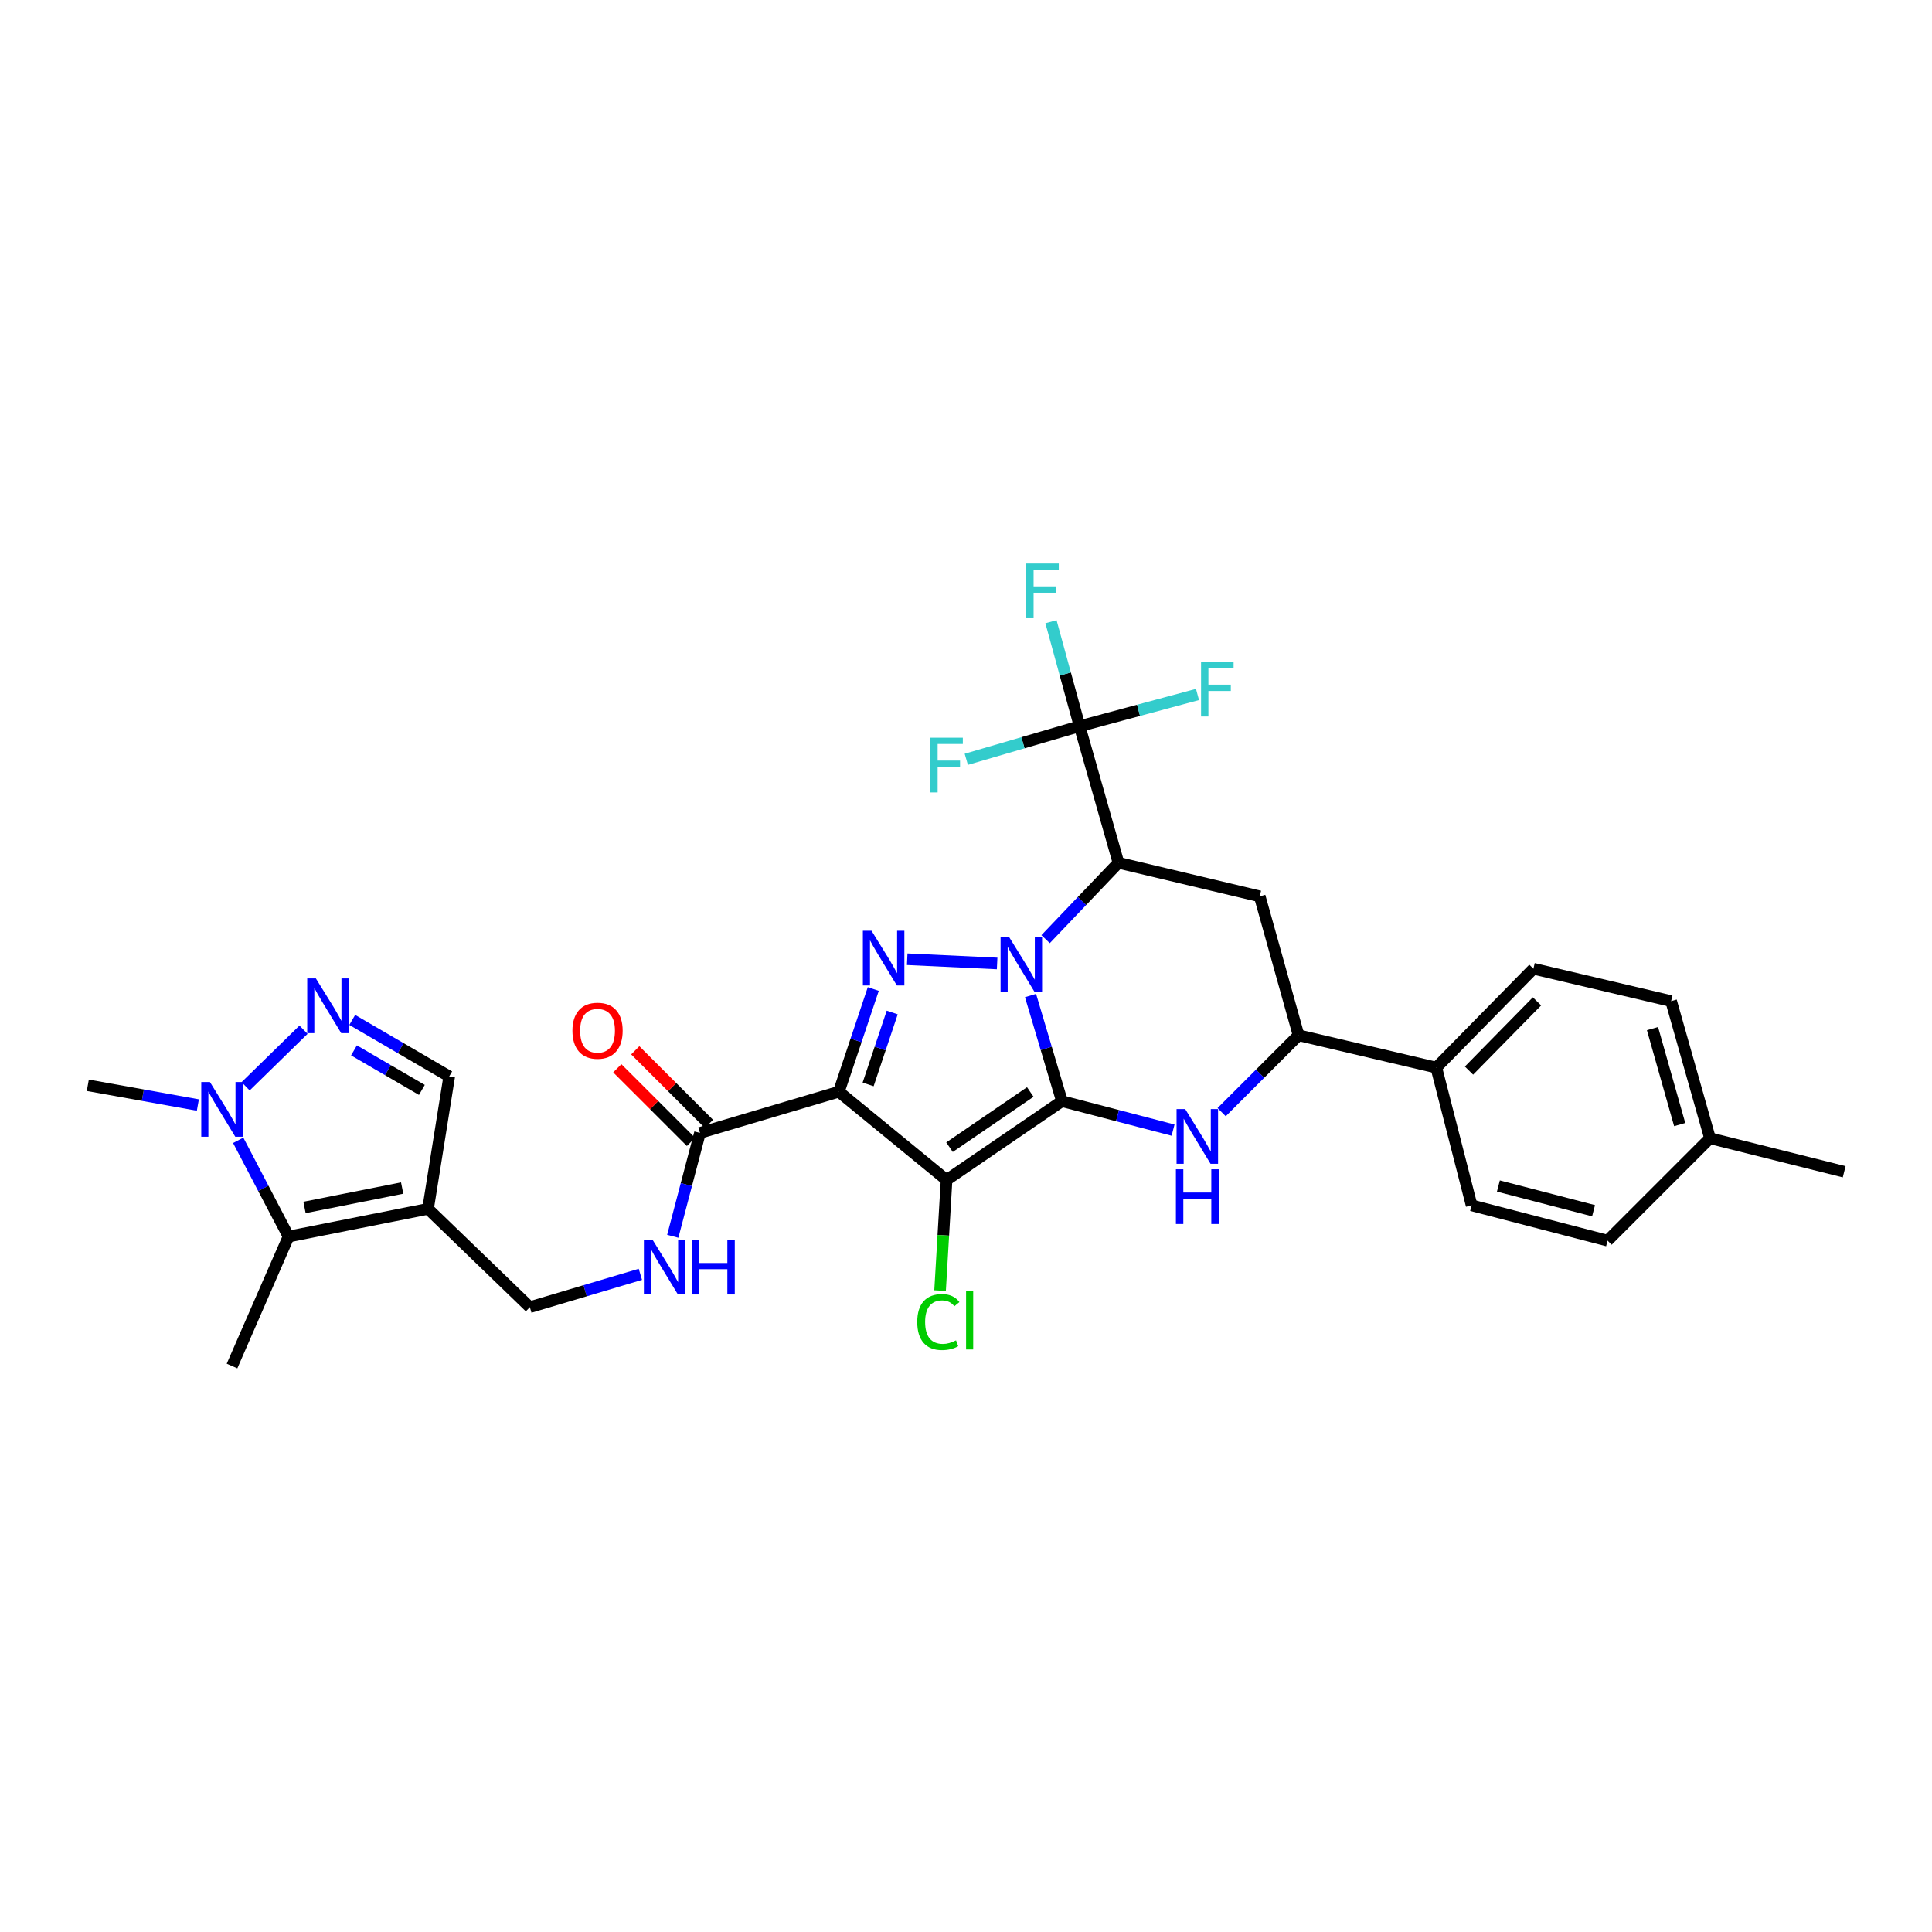 <?xml version='1.0' encoding='iso-8859-1'?>
<svg version='1.1' baseProfile='full'
              xmlns='http://www.w3.org/2000/svg'
                      xmlns:rdkit='http://www.rdkit.org/xml'
                      xmlns:xlink='http://www.w3.org/1999/xlink'
                  xml:space='preserve'
width='1000px' height='1000px' viewBox='0 0 1000 1000'>
<!-- END OF HEADER -->
<rect style='opacity:1.0;fill:#FFFFFF;stroke:none' width='1000' height='1000' x='0' y='0'> </rect>
<path class='bond-0' d='M 549.657,569.948 L 541.527,542.615' style='fill:none;fill-rule:evenodd;stroke:#000000;stroke-width:6px;stroke-linecap:butt;stroke-linejoin:miter;stroke-opacity:1' />
<path class='bond-0' d='M 541.527,542.615 L 533.397,515.282' style='fill:none;fill-rule:evenodd;stroke:#0000FF;stroke-width:6px;stroke-linecap:butt;stroke-linejoin:miter;stroke-opacity:1' />
<path class='bond-1' d='M 549.657,569.948 L 489.94,610.766' style='fill:none;fill-rule:evenodd;stroke:#000000;stroke-width:6px;stroke-linecap:butt;stroke-linejoin:miter;stroke-opacity:1' />
<path class='bond-1' d='M 533.273,565.206 L 491.471,593.779' style='fill:none;fill-rule:evenodd;stroke:#000000;stroke-width:6px;stroke-linecap:butt;stroke-linejoin:miter;stroke-opacity:1' />
<path class='bond-5' d='M 549.657,569.948 L 578.417,577.45' style='fill:none;fill-rule:evenodd;stroke:#000000;stroke-width:6px;stroke-linecap:butt;stroke-linejoin:miter;stroke-opacity:1' />
<path class='bond-5' d='M 578.417,577.45 L 607.176,584.952' style='fill:none;fill-rule:evenodd;stroke:#0000FF;stroke-width:6px;stroke-linecap:butt;stroke-linejoin:miter;stroke-opacity:1' />
<path class='bond-3' d='M 516.114,498.689 L 469.572,496.498' style='fill:none;fill-rule:evenodd;stroke:#0000FF;stroke-width:6px;stroke-linecap:butt;stroke-linejoin:miter;stroke-opacity:1' />
<path class='bond-4' d='M 541.198,486.112 L 560.053,466.346' style='fill:none;fill-rule:evenodd;stroke:#0000FF;stroke-width:6px;stroke-linecap:butt;stroke-linejoin:miter;stroke-opacity:1' />
<path class='bond-4' d='M 560.053,466.346 L 578.909,446.58' style='fill:none;fill-rule:evenodd;stroke:#000000;stroke-width:6px;stroke-linecap:butt;stroke-linejoin:miter;stroke-opacity:1' />
<path class='bond-2' d='M 489.94,610.766 L 434.193,565.071' style='fill:none;fill-rule:evenodd;stroke:#000000;stroke-width:6px;stroke-linecap:butt;stroke-linejoin:miter;stroke-opacity:1' />
<path class='bond-18' d='M 489.94,610.766 L 488.26,639.394' style='fill:none;fill-rule:evenodd;stroke:#000000;stroke-width:6px;stroke-linecap:butt;stroke-linejoin:miter;stroke-opacity:1' />
<path class='bond-18' d='M 488.26,639.394 L 486.581,668.023' style='fill:none;fill-rule:evenodd;stroke:#00CC00;stroke-width:6px;stroke-linecap:butt;stroke-linejoin:miter;stroke-opacity:1' />
<path class='bond-12' d='M 434.193,565.071 L 362.303,586.391' style='fill:none;fill-rule:evenodd;stroke:#000000;stroke-width:6px;stroke-linecap:butt;stroke-linejoin:miter;stroke-opacity:1' />
<path class='bond-31' d='M 434.193,565.071 L 443.1,538.489' style='fill:none;fill-rule:evenodd;stroke:#000000;stroke-width:6px;stroke-linecap:butt;stroke-linejoin:miter;stroke-opacity:1' />
<path class='bond-31' d='M 443.1,538.489 L 452.006,511.906' style='fill:none;fill-rule:evenodd;stroke:#0000FF;stroke-width:6px;stroke-linecap:butt;stroke-linejoin:miter;stroke-opacity:1' />
<path class='bond-31' d='M 449.343,561.278 L 455.578,542.67' style='fill:none;fill-rule:evenodd;stroke:#000000;stroke-width:6px;stroke-linecap:butt;stroke-linejoin:miter;stroke-opacity:1' />
<path class='bond-31' d='M 455.578,542.67 L 461.813,524.062' style='fill:none;fill-rule:evenodd;stroke:#0000FF;stroke-width:6px;stroke-linecap:butt;stroke-linejoin:miter;stroke-opacity:1' />
<path class='bond-6' d='M 578.909,446.58 L 558.803,375.882' style='fill:none;fill-rule:evenodd;stroke:#000000;stroke-width:6px;stroke-linecap:butt;stroke-linejoin:miter;stroke-opacity:1' />
<path class='bond-32' d='M 578.909,446.58 L 652.027,463.952' style='fill:none;fill-rule:evenodd;stroke:#000000;stroke-width:6px;stroke-linecap:butt;stroke-linejoin:miter;stroke-opacity:1' />
<path class='bond-13' d='M 632.319,575.638 L 652.226,555.74' style='fill:none;fill-rule:evenodd;stroke:#0000FF;stroke-width:6px;stroke-linecap:butt;stroke-linejoin:miter;stroke-opacity:1' />
<path class='bond-13' d='M 652.226,555.74 L 672.132,535.842' style='fill:none;fill-rule:evenodd;stroke:#000000;stroke-width:6px;stroke-linecap:butt;stroke-linejoin:miter;stroke-opacity:1' />
<path class='bond-20' d='M 558.803,375.882 L 551.393,348.843' style='fill:none;fill-rule:evenodd;stroke:#000000;stroke-width:6px;stroke-linecap:butt;stroke-linejoin:miter;stroke-opacity:1' />
<path class='bond-20' d='M 551.393,348.843 L 543.983,321.803' style='fill:none;fill-rule:evenodd;stroke:#33CCCC;stroke-width:6px;stroke-linecap:butt;stroke-linejoin:miter;stroke-opacity:1' />
<path class='bond-21' d='M 558.803,375.882 L 529.478,384.447' style='fill:none;fill-rule:evenodd;stroke:#000000;stroke-width:6px;stroke-linecap:butt;stroke-linejoin:miter;stroke-opacity:1' />
<path class='bond-21' d='M 529.478,384.447 L 500.153,393.012' style='fill:none;fill-rule:evenodd;stroke:#33CCCC;stroke-width:6px;stroke-linecap:butt;stroke-linejoin:miter;stroke-opacity:1' />
<path class='bond-22' d='M 558.803,375.882 L 589.312,367.668' style='fill:none;fill-rule:evenodd;stroke:#000000;stroke-width:6px;stroke-linecap:butt;stroke-linejoin:miter;stroke-opacity:1' />
<path class='bond-22' d='M 589.312,367.668 L 619.821,359.454' style='fill:none;fill-rule:evenodd;stroke:#33CCCC;stroke-width:6px;stroke-linecap:butt;stroke-linejoin:miter;stroke-opacity:1' />
<path class='bond-7' d='M 221.55,625.695 L 274.248,676.595' style='fill:none;fill-rule:evenodd;stroke:#000000;stroke-width:6px;stroke-linecap:butt;stroke-linejoin:miter;stroke-opacity:1' />
<path class='bond-11' d='M 221.55,625.695 L 149.345,640.032' style='fill:none;fill-rule:evenodd;stroke:#000000;stroke-width:6px;stroke-linecap:butt;stroke-linejoin:miter;stroke-opacity:1' />
<path class='bond-11' d='M 208.156,614.938 L 157.613,624.973' style='fill:none;fill-rule:evenodd;stroke:#000000;stroke-width:6px;stroke-linecap:butt;stroke-linejoin:miter;stroke-opacity:1' />
<path class='bond-14' d='M 221.55,625.695 L 232.516,557.146' style='fill:none;fill-rule:evenodd;stroke:#000000;stroke-width:6px;stroke-linecap:butt;stroke-linejoin:miter;stroke-opacity:1' />
<path class='bond-8' d='M 182.313,527.91 L 207.415,542.528' style='fill:none;fill-rule:evenodd;stroke:#0000FF;stroke-width:6px;stroke-linecap:butt;stroke-linejoin:miter;stroke-opacity:1' />
<path class='bond-8' d='M 207.415,542.528 L 232.516,557.146' style='fill:none;fill-rule:evenodd;stroke:#000000;stroke-width:6px;stroke-linecap:butt;stroke-linejoin:miter;stroke-opacity:1' />
<path class='bond-8' d='M 183.221,543.667 L 200.792,553.9' style='fill:none;fill-rule:evenodd;stroke:#0000FF;stroke-width:6px;stroke-linecap:butt;stroke-linejoin:miter;stroke-opacity:1' />
<path class='bond-8' d='M 200.792,553.9 L 218.363,564.133' style='fill:none;fill-rule:evenodd;stroke:#000000;stroke-width:6px;stroke-linecap:butt;stroke-linejoin:miter;stroke-opacity:1' />
<path class='bond-34' d='M 157.101,532.97 L 127.132,562.263' style='fill:none;fill-rule:evenodd;stroke:#0000FF;stroke-width:6px;stroke-linecap:butt;stroke-linejoin:miter;stroke-opacity:1' />
<path class='bond-9' d='M 652.027,463.952 L 672.132,535.842' style='fill:none;fill-rule:evenodd;stroke:#000000;stroke-width:6px;stroke-linecap:butt;stroke-linejoin:miter;stroke-opacity:1' />
<path class='bond-10' d='M 123.294,590.22 L 136.32,615.126' style='fill:none;fill-rule:evenodd;stroke:#0000FF;stroke-width:6px;stroke-linecap:butt;stroke-linejoin:miter;stroke-opacity:1' />
<path class='bond-10' d='M 136.32,615.126 L 149.345,640.032' style='fill:none;fill-rule:evenodd;stroke:#000000;stroke-width:6px;stroke-linecap:butt;stroke-linejoin:miter;stroke-opacity:1' />
<path class='bond-28' d='M 102.413,571.959 L 73.934,566.848' style='fill:none;fill-rule:evenodd;stroke:#0000FF;stroke-width:6px;stroke-linecap:butt;stroke-linejoin:miter;stroke-opacity:1' />
<path class='bond-28' d='M 73.934,566.848 L 45.455,561.737' style='fill:none;fill-rule:evenodd;stroke:#000000;stroke-width:6px;stroke-linecap:butt;stroke-linejoin:miter;stroke-opacity:1' />
<path class='bond-29' d='M 149.345,640.032 L 120.101,707.046' style='fill:none;fill-rule:evenodd;stroke:#000000;stroke-width:6px;stroke-linecap:butt;stroke-linejoin:miter;stroke-opacity:1' />
<path class='bond-15' d='M 362.303,586.391 L 355.26,613.144' style='fill:none;fill-rule:evenodd;stroke:#000000;stroke-width:6px;stroke-linecap:butt;stroke-linejoin:miter;stroke-opacity:1' />
<path class='bond-15' d='M 355.26,613.144 L 348.218,639.898' style='fill:none;fill-rule:evenodd;stroke:#0000FF;stroke-width:6px;stroke-linecap:butt;stroke-linejoin:miter;stroke-opacity:1' />
<path class='bond-19' d='M 366.954,581.736 L 347.884,562.68' style='fill:none;fill-rule:evenodd;stroke:#000000;stroke-width:6px;stroke-linecap:butt;stroke-linejoin:miter;stroke-opacity:1' />
<path class='bond-19' d='M 347.884,562.68 L 328.815,543.623' style='fill:none;fill-rule:evenodd;stroke:#FF0000;stroke-width:6px;stroke-linecap:butt;stroke-linejoin:miter;stroke-opacity:1' />
<path class='bond-19' d='M 357.652,591.045 L 338.582,571.988' style='fill:none;fill-rule:evenodd;stroke:#000000;stroke-width:6px;stroke-linecap:butt;stroke-linejoin:miter;stroke-opacity:1' />
<path class='bond-19' d='M 338.582,571.988 L 319.513,552.932' style='fill:none;fill-rule:evenodd;stroke:#FF0000;stroke-width:6px;stroke-linecap:butt;stroke-linejoin:miter;stroke-opacity:1' />
<path class='bond-17' d='M 672.132,535.842 L 743.423,552.584' style='fill:none;fill-rule:evenodd;stroke:#000000;stroke-width:6px;stroke-linecap:butt;stroke-linejoin:miter;stroke-opacity:1' />
<path class='bond-16' d='M 331.458,659.587 L 302.853,668.091' style='fill:none;fill-rule:evenodd;stroke:#0000FF;stroke-width:6px;stroke-linecap:butt;stroke-linejoin:miter;stroke-opacity:1' />
<path class='bond-16' d='M 302.853,668.091 L 274.248,676.595' style='fill:none;fill-rule:evenodd;stroke:#000000;stroke-width:6px;stroke-linecap:butt;stroke-linejoin:miter;stroke-opacity:1' />
<path class='bond-23' d='M 743.423,552.584 L 793.694,501.406' style='fill:none;fill-rule:evenodd;stroke:#000000;stroke-width:6px;stroke-linecap:butt;stroke-linejoin:miter;stroke-opacity:1' />
<path class='bond-23' d='M 760.352,554.129 L 795.542,518.305' style='fill:none;fill-rule:evenodd;stroke:#000000;stroke-width:6px;stroke-linecap:butt;stroke-linejoin:miter;stroke-opacity:1' />
<path class='bond-24' d='M 743.423,552.584 L 761.701,623.882' style='fill:none;fill-rule:evenodd;stroke:#000000;stroke-width:6px;stroke-linecap:butt;stroke-linejoin:miter;stroke-opacity:1' />
<path class='bond-26' d='M 793.694,501.406 L 864.97,518.171' style='fill:none;fill-rule:evenodd;stroke:#000000;stroke-width:6px;stroke-linecap:butt;stroke-linejoin:miter;stroke-opacity:1' />
<path class='bond-25' d='M 761.701,623.882 L 832.07,642.145' style='fill:none;fill-rule:evenodd;stroke:#000000;stroke-width:6px;stroke-linecap:butt;stroke-linejoin:miter;stroke-opacity:1' />
<path class='bond-25' d='M 775.562,613.883 L 824.82,626.667' style='fill:none;fill-rule:evenodd;stroke:#000000;stroke-width:6px;stroke-linecap:butt;stroke-linejoin:miter;stroke-opacity:1' />
<path class='bond-27' d='M 832.07,642.145 L 885.083,589.132' style='fill:none;fill-rule:evenodd;stroke:#000000;stroke-width:6px;stroke-linecap:butt;stroke-linejoin:miter;stroke-opacity:1' />
<path class='bond-33' d='M 864.97,518.171 L 885.083,589.132' style='fill:none;fill-rule:evenodd;stroke:#000000;stroke-width:6px;stroke-linecap:butt;stroke-linejoin:miter;stroke-opacity:1' />
<path class='bond-33' d='M 855.326,532.404 L 869.405,582.077' style='fill:none;fill-rule:evenodd;stroke:#000000;stroke-width:6px;stroke-linecap:butt;stroke-linejoin:miter;stroke-opacity:1' />
<path class='bond-30' d='M 885.083,589.132 L 954.545,606.503' style='fill:none;fill-rule:evenodd;stroke:#000000;stroke-width:6px;stroke-linecap:butt;stroke-linejoin:miter;stroke-opacity:1' />
<path  class='atom-1' d='M 522.378 485.119
L 531.658 500.119
Q 532.578 501.599, 534.058 504.279
Q 535.538 506.959, 535.618 507.119
L 535.618 485.119
L 539.378 485.119
L 539.378 513.439
L 535.498 513.439
L 525.538 497.039
Q 524.378 495.119, 523.138 492.919
Q 521.938 490.719, 521.578 490.039
L 521.578 513.439
L 517.898 513.439
L 517.898 485.119
L 522.378 485.119
' fill='#0000FF'/>
<path  class='atom-4' d='M 451.102 481.763
L 460.382 496.763
Q 461.302 498.243, 462.782 500.923
Q 464.262 503.603, 464.342 503.763
L 464.342 481.763
L 468.102 481.763
L 468.102 510.083
L 464.222 510.083
L 454.262 493.683
Q 453.102 491.763, 451.862 489.563
Q 450.662 487.363, 450.302 486.683
L 450.302 510.083
L 446.622 510.083
L 446.622 481.763
L 451.102 481.763
' fill='#0000FF'/>
<path  class='atom-6' d='M 613.467 574.066
L 622.747 589.066
Q 623.667 590.546, 625.147 593.226
Q 626.627 595.906, 626.707 596.066
L 626.707 574.066
L 630.467 574.066
L 630.467 602.386
L 626.587 602.386
L 616.627 585.986
Q 615.467 584.066, 614.227 581.866
Q 613.027 579.666, 612.667 578.986
L 612.667 602.386
L 608.987 602.386
L 608.987 574.066
L 613.467 574.066
' fill='#0000FF'/>
<path  class='atom-6' d='M 608.647 605.218
L 612.487 605.218
L 612.487 617.258
L 626.967 617.258
L 626.967 605.218
L 630.807 605.218
L 630.807 633.538
L 626.967 633.538
L 626.967 620.458
L 612.487 620.458
L 612.487 633.538
L 608.647 633.538
L 608.647 605.218
' fill='#0000FF'/>
<path  class='atom-9' d='M 163.498 506.438
L 172.778 521.438
Q 173.698 522.918, 175.178 525.598
Q 176.658 528.278, 176.738 528.438
L 176.738 506.438
L 180.498 506.438
L 180.498 534.758
L 176.618 534.758
L 166.658 518.358
Q 165.498 516.438, 164.258 514.238
Q 163.058 512.038, 162.698 511.358
L 162.698 534.758
L 159.018 534.758
L 159.018 506.438
L 163.498 506.438
' fill='#0000FF'/>
<path  class='atom-11' d='M 108.657 560.043
L 117.937 575.043
Q 118.857 576.523, 120.337 579.203
Q 121.817 581.883, 121.897 582.043
L 121.897 560.043
L 125.657 560.043
L 125.657 588.363
L 121.777 588.363
L 111.817 571.963
Q 110.657 570.043, 109.417 567.843
Q 108.217 565.643, 107.857 564.963
L 107.857 588.363
L 104.177 588.363
L 104.177 560.043
L 108.657 560.043
' fill='#0000FF'/>
<path  class='atom-16' d='M 337.758 641.693
L 347.038 656.693
Q 347.958 658.173, 349.438 660.853
Q 350.918 663.533, 350.998 663.693
L 350.998 641.693
L 354.758 641.693
L 354.758 670.013
L 350.878 670.013
L 340.918 653.613
Q 339.758 651.693, 338.518 649.493
Q 337.318 647.293, 336.958 646.613
L 336.958 670.013
L 333.278 670.013
L 333.278 641.693
L 337.758 641.693
' fill='#0000FF'/>
<path  class='atom-16' d='M 358.158 641.693
L 361.998 641.693
L 361.998 653.733
L 376.478 653.733
L 376.478 641.693
L 380.318 641.693
L 380.318 670.013
L 376.478 670.013
L 376.478 656.933
L 361.998 656.933
L 361.998 670.013
L 358.158 670.013
L 358.158 641.693
' fill='#0000FF'/>
<path  class='atom-19' d='M 474.765 684.279
Q 474.765 677.239, 478.045 673.559
Q 481.365 669.839, 487.645 669.839
Q 493.485 669.839, 496.605 673.959
L 493.965 676.119
Q 491.685 673.119, 487.645 673.119
Q 483.365 673.119, 481.085 675.999
Q 478.845 678.839, 478.845 684.279
Q 478.845 689.879, 481.165 692.759
Q 483.525 695.639, 488.085 695.639
Q 491.205 695.639, 494.845 693.759
L 495.965 696.759
Q 494.485 697.719, 492.245 698.279
Q 490.005 698.839, 487.525 698.839
Q 481.365 698.839, 478.045 695.079
Q 474.765 691.319, 474.765 684.279
' fill='#00CC00'/>
<path  class='atom-19' d='M 500.045 668.119
L 503.725 668.119
L 503.725 698.479
L 500.045 698.479
L 500.045 668.119
' fill='#00CC00'/>
<path  class='atom-20' d='M 296.29 533.494
Q 296.29 526.694, 299.65 522.894
Q 303.01 519.094, 309.29 519.094
Q 315.57 519.094, 318.93 522.894
Q 322.29 526.694, 322.29 533.494
Q 322.29 540.374, 318.89 544.294
Q 315.49 548.174, 309.29 548.174
Q 303.05 548.174, 299.65 544.294
Q 296.29 540.414, 296.29 533.494
M 309.29 544.974
Q 313.61 544.974, 315.93 542.094
Q 318.29 539.174, 318.29 533.494
Q 318.29 527.934, 315.93 525.134
Q 313.61 522.294, 309.29 522.294
Q 304.97 522.294, 302.61 525.094
Q 300.29 527.894, 300.29 533.494
Q 300.29 539.214, 302.61 542.094
Q 304.97 544.974, 309.29 544.974
' fill='#FF0000'/>
<path  class='atom-21' d='M 531.184 291.667
L 548.024 291.667
L 548.024 294.907
L 534.984 294.907
L 534.984 303.507
L 546.584 303.507
L 546.584 306.787
L 534.984 306.787
L 534.984 319.987
L 531.184 319.987
L 531.184 291.667
' fill='#33CCCC'/>
<path  class='atom-22' d='M 481.52 381.835
L 498.36 381.835
L 498.36 385.075
L 485.32 385.075
L 485.32 393.675
L 496.92 393.675
L 496.92 396.955
L 485.32 396.955
L 485.32 410.155
L 481.52 410.155
L 481.52 381.835
' fill='#33CCCC'/>
<path  class='atom-23' d='M 621.666 342.53
L 638.506 342.53
L 638.506 345.77
L 625.466 345.77
L 625.466 354.37
L 637.066 354.37
L 637.066 357.65
L 625.466 357.65
L 625.466 370.85
L 621.666 370.85
L 621.666 342.53
' fill='#33CCCC'/>
</svg>
